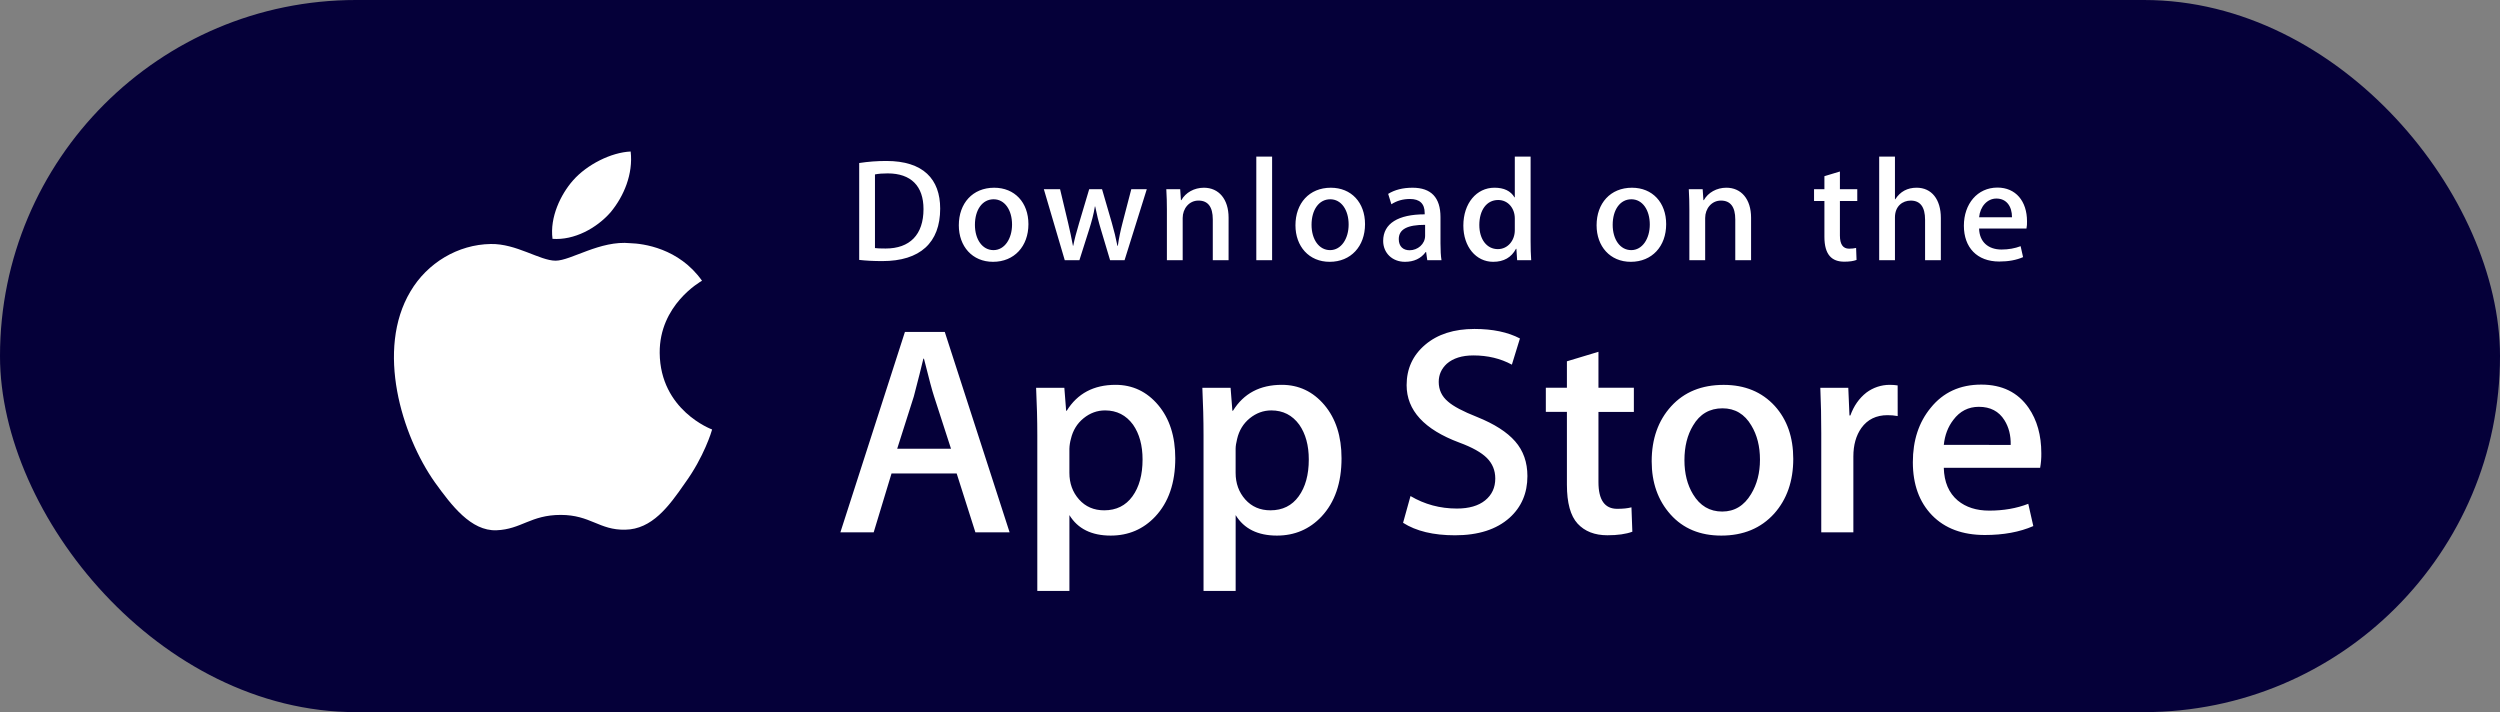 <svg width="165" height="47" viewBox="0 0 165 47" fill="none" xmlns="http://www.w3.org/2000/svg">
<rect x="0" y="0" width="165" height="47" fill="#808080" stroke="none"/>
<rect width="165" height="47" rx="23.5" fill="#050039"/>
<path d="M43.54 23.295C43.511 20.137 46.21 18.6 46.333 18.529C44.804 16.37 42.435 16.075 41.602 16.051C39.612 15.848 37.682 17.205 36.668 17.205C35.634 17.205 34.073 16.071 32.39 16.104C30.225 16.136 28.2 17.351 27.089 19.236C24.796 23.08 26.506 28.73 28.703 31.837C29.801 33.36 31.085 35.058 32.766 34.998C34.41 34.934 35.024 33.984 37.008 33.984C38.974 33.984 39.55 34.998 41.264 34.96C43.029 34.934 44.14 33.431 45.2 31.896C46.47 30.153 46.98 28.434 47 28.346C46.959 28.332 43.574 27.079 43.54 23.295ZM40.302 14.007C41.187 12.936 41.791 11.479 41.624 10C40.344 10.055 38.743 10.857 37.821 11.905C37.006 12.828 36.278 14.341 36.466 15.764C37.903 15.868 39.38 15.061 40.302 14.007Z" fill="white"/>
<path d="M66.634 35.134H64.376L63.14 31.248H58.841L57.663 35.134H55.465L59.725 21.907H62.355L66.634 35.134ZM62.767 29.618L61.649 26.165C61.53 25.812 61.308 24.981 60.981 23.673H60.942C60.81 24.235 60.601 25.066 60.313 26.165L59.214 29.618H62.767ZM77.568 30.248C77.568 31.87 77.128 33.152 76.246 34.093C75.457 34.931 74.475 35.349 73.305 35.349C72.042 35.349 71.133 34.899 70.581 33.997V39.001H68.462V28.731C68.462 27.712 68.435 26.668 68.383 25.596H70.247L70.365 27.108H70.405C71.112 25.969 72.185 25.399 73.624 25.399C74.75 25.399 75.689 25.844 76.441 26.733C77.191 27.625 77.568 28.796 77.568 30.248ZM75.409 30.325C75.409 29.397 75.2 28.631 74.781 28.028C74.322 27.401 73.707 27.087 72.935 27.087C72.412 27.087 71.937 27.262 71.513 27.607C71.087 27.955 70.809 28.409 70.679 28.971C70.62 29.182 70.587 29.398 70.58 29.616V31.208C70.58 31.9 70.793 32.486 71.218 32.965C71.644 33.442 72.197 33.681 72.877 33.681C73.675 33.681 74.296 33.372 74.741 32.759C75.186 32.144 75.409 31.333 75.409 30.325ZM88.541 30.248C88.541 31.87 88.1 33.152 87.219 34.093C86.428 34.931 85.448 35.349 84.277 35.349C83.013 35.349 82.105 34.899 81.553 33.997V39.001H79.433V28.731C79.433 27.712 79.406 26.668 79.355 25.596H81.219L81.337 27.108H81.377C82.083 25.969 83.155 25.399 84.596 25.399C85.72 25.399 86.66 25.844 87.413 26.733C88.163 27.625 88.541 28.796 88.541 30.248ZM86.38 30.325C86.38 29.397 86.171 28.631 85.751 28.028C85.293 27.401 84.679 27.087 83.908 27.087C83.385 27.087 82.91 27.262 82.483 27.607C82.058 27.955 81.78 28.409 81.65 28.971C81.585 29.234 81.551 29.448 81.551 29.616V31.208C81.551 31.9 81.764 32.486 82.188 32.965C82.614 33.441 83.166 33.681 83.848 33.681C84.648 33.681 85.269 33.372 85.712 32.759C86.158 32.144 86.38 31.333 86.38 30.325ZM100.809 31.423C100.809 32.549 100.415 33.465 99.633 34.172C98.772 34.943 97.57 35.329 96.029 35.329C94.605 35.329 93.464 35.055 92.603 34.505L93.093 32.739C94.023 33.29 95.044 33.564 96.155 33.564C96.954 33.564 97.576 33.383 98.019 33.025C98.463 32.665 98.688 32.184 98.688 31.583C98.688 31.046 98.502 30.595 98.137 30.229C97.771 29.863 97.164 29.522 96.312 29.209C93.996 28.345 92.837 27.082 92.837 25.42C92.837 24.335 93.246 23.446 94.063 22.752C94.88 22.058 95.964 21.711 97.312 21.711C98.516 21.711 99.519 21.921 100.316 22.339L99.784 24.067C99.034 23.661 98.188 23.458 97.242 23.458C96.494 23.458 95.907 23.642 95.488 24.008C95.135 24.335 94.956 24.733 94.956 25.206C94.956 25.728 95.16 26.162 95.566 26.502C95.917 26.815 96.56 27.155 97.488 27.521C98.627 27.98 99.465 28.515 100 29.129C100.54 29.744 100.809 30.51 100.809 31.423ZM107.835 27.186H105.498V31.817C105.498 32.995 105.91 33.582 106.735 33.582C107.114 33.582 107.428 33.55 107.676 33.484L107.735 35.093C107.318 35.249 106.768 35.327 106.087 35.327C105.25 35.327 104.596 35.072 104.123 34.561C103.653 34.05 103.416 33.194 103.416 31.99V27.182H102.025V25.592H103.416V23.846L105.498 23.218V25.592H107.835V27.186ZM118.355 30.286C118.355 31.752 117.935 32.956 117.098 33.897C116.222 34.866 115.057 35.349 113.605 35.349C112.203 35.349 111.088 34.885 110.257 33.958C109.426 33.029 109.011 31.858 109.011 30.445C109.011 28.967 109.44 27.757 110.296 26.816C111.154 25.873 112.309 25.402 113.762 25.402C115.162 25.402 116.286 25.867 117.137 26.796C117.95 27.696 118.355 28.859 118.355 30.286ZM116.158 30.335C116.158 29.461 115.969 28.712 115.59 28.085C115.146 27.328 114.509 26.949 113.685 26.949C112.836 26.949 112.185 27.328 111.742 28.085C111.362 28.712 111.173 29.474 111.173 30.375C111.173 31.249 111.362 32.001 111.742 32.626C112.2 33.383 112.839 33.762 113.667 33.762C114.478 33.762 115.113 33.375 115.572 32.607C115.962 31.965 116.158 31.211 116.158 30.335ZM125.247 27.46C125.027 27.42 124.803 27.4 124.579 27.401C123.834 27.401 123.257 27.681 122.851 28.246C122.499 28.743 122.322 29.371 122.322 30.129V35.134H120.203V28.6C120.205 27.599 120.184 26.597 120.141 25.597H121.987L122.065 27.422H122.124C122.348 26.795 122.7 26.289 123.183 25.91C123.626 25.579 124.163 25.4 124.715 25.399C124.911 25.399 125.088 25.413 125.245 25.438L125.247 27.46ZM134.727 29.914C134.732 30.236 134.706 30.558 134.649 30.875H128.29C128.314 31.817 128.623 32.538 129.213 33.035C129.749 33.479 130.442 33.701 131.293 33.701C132.234 33.701 133.093 33.552 133.866 33.251L134.198 34.721C133.295 35.115 132.229 35.31 131 35.31C129.52 35.31 128.359 34.875 127.514 34.007C126.671 33.137 126.248 31.968 126.248 30.504C126.248 29.067 126.641 27.869 127.428 26.914C128.251 25.894 129.363 25.384 130.763 25.384C132.138 25.384 133.179 25.894 133.886 26.914C134.445 27.722 134.727 28.724 134.727 29.914ZM132.706 29.364C132.72 28.735 132.581 28.193 132.294 27.735C131.927 27.145 131.362 26.85 130.606 26.85C129.913 26.85 129.348 27.138 128.919 27.714C128.566 28.172 128.356 28.723 128.291 29.362L132.706 29.364Z" fill="white"/>
<path d="M58.231 17.232C57.642 17.232 57.132 17.203 56.707 17.154V10.759C57.301 10.668 57.901 10.623 58.502 10.624C60.932 10.624 62.052 11.82 62.052 13.769C62.052 16.017 60.729 17.232 58.231 17.232ZM58.587 11.444C58.259 11.444 57.98 11.464 57.748 11.512V16.373C57.873 16.393 58.114 16.402 58.452 16.402C60.044 16.402 60.951 15.495 60.951 13.798C60.951 12.284 60.131 11.444 58.587 11.444ZM65.54 17.28C64.17 17.28 63.282 16.258 63.282 14.869C63.282 13.422 64.189 12.39 65.618 12.39C66.968 12.39 67.876 13.364 67.876 14.793C67.876 16.258 66.94 17.28 65.54 17.28ZM65.58 13.152C64.827 13.152 64.345 13.855 64.345 14.839C64.345 15.804 64.837 16.508 65.57 16.508C66.303 16.508 66.795 15.756 66.795 14.819C66.795 13.865 66.313 13.152 65.58 13.152ZM75.688 12.487L74.221 17.174H73.266L72.658 15.139C72.507 14.641 72.382 14.135 72.282 13.625H72.262C72.185 14.136 72.04 14.648 71.886 15.139L71.24 17.174H70.274L68.894 12.487H69.965L70.496 14.715C70.621 15.246 70.727 15.747 70.814 16.22H70.834C70.911 15.825 71.036 15.332 71.22 14.725L71.886 12.488H72.735L73.372 14.677C73.526 15.208 73.652 15.729 73.749 16.221H73.777C73.844 15.739 73.951 15.227 74.095 14.677L74.665 12.488L75.688 12.487ZM81.086 17.174H80.044V14.482C80.044 13.654 79.726 13.238 79.099 13.238C78.481 13.238 78.057 13.769 78.057 14.386V17.174H77.015V13.826C77.015 13.412 77.005 12.968 76.976 12.486H77.893L77.941 13.209H77.97C78.251 12.708 78.819 12.39 79.457 12.39C80.441 12.39 81.087 13.143 81.087 14.367L81.086 17.174ZM83.959 17.174H82.916V10.336H83.959V17.174ZM87.758 17.28C86.389 17.28 85.5 16.258 85.5 14.869C85.5 13.422 86.407 12.39 87.834 12.39C89.185 12.39 90.092 13.364 90.092 14.793C90.093 16.258 89.157 17.28 87.758 17.28ZM87.797 13.152C87.044 13.152 86.562 13.855 86.562 14.839C86.562 15.804 87.055 16.508 87.786 16.508C88.519 16.508 89.01 15.756 89.01 14.819C89.011 13.865 88.53 13.152 87.797 13.152ZM94.2 17.174L94.124 16.634H94.097C93.778 17.069 93.314 17.28 92.726 17.28C91.886 17.28 91.289 16.692 91.289 15.901C91.289 14.744 92.292 14.146 94.029 14.146V14.059C94.029 13.442 93.702 13.133 93.056 13.133C92.593 13.133 92.188 13.249 91.831 13.481L91.619 12.796C92.053 12.525 92.593 12.39 93.229 12.39C94.454 12.39 95.072 13.036 95.072 14.329V16.056C95.072 16.529 95.093 16.896 95.139 17.175L94.2 17.174ZM94.057 14.839C92.9 14.839 92.319 15.12 92.319 15.784C92.319 16.276 92.618 16.517 93.034 16.517C93.564 16.517 94.057 16.113 94.057 15.563V14.839ZM100.131 17.174L100.082 16.422H100.054C99.754 16.99 99.251 17.28 98.549 17.28C97.418 17.28 96.581 16.286 96.581 14.888C96.581 13.422 97.449 12.389 98.634 12.389C99.261 12.389 99.706 12.601 99.956 13.026H99.977V10.336H101.02V15.911C101.02 16.364 101.031 16.788 101.059 17.174H100.131ZM99.977 14.416C99.977 13.76 99.543 13.2 98.879 13.2C98.107 13.2 97.635 13.885 97.635 14.849C97.635 15.794 98.125 16.442 98.859 16.442C99.514 16.442 99.977 15.872 99.977 15.197V14.416ZM107.632 17.28C106.263 17.28 105.375 16.258 105.375 14.869C105.375 13.422 106.282 12.39 107.71 12.39C109.061 12.39 109.967 13.364 109.967 14.793C109.968 16.258 109.033 17.28 107.632 17.28ZM107.671 13.152C106.919 13.152 106.437 13.855 106.437 14.839C106.437 15.804 106.929 16.508 107.661 16.508C108.395 16.508 108.886 15.756 108.886 14.819C108.888 13.865 108.406 13.152 107.671 13.152ZM115.571 17.174H114.528V14.482C114.528 13.654 114.21 13.238 113.582 13.238C112.965 13.238 112.541 13.769 112.541 14.386V17.174H111.498V13.826C111.498 13.412 111.489 12.968 111.46 12.486H112.376L112.425 13.209H112.454C112.733 12.708 113.303 12.389 113.939 12.389C114.923 12.389 115.571 13.142 115.571 14.366V17.174ZM122.58 13.268H121.434V15.544C121.434 16.123 121.635 16.413 122.041 16.413C122.225 16.413 122.379 16.393 122.503 16.364L122.532 17.155C122.33 17.233 122.059 17.271 121.723 17.271C120.902 17.271 120.411 16.818 120.411 15.631V13.268H119.727V12.487H120.411V11.628L121.434 11.319V12.486H122.58V13.268ZM128.096 17.174H127.055V14.502C127.055 13.664 126.738 13.239 126.11 13.239C125.57 13.239 125.067 13.606 125.067 14.348V17.174H124.026V10.336H125.067V13.152H125.088C125.416 12.641 125.891 12.389 126.497 12.389C127.49 12.389 128.096 13.161 128.096 14.386V17.174ZM133.747 15.081H130.62C130.64 15.968 131.228 16.469 132.098 16.469C132.56 16.469 132.985 16.392 133.361 16.248L133.523 16.971C133.08 17.164 132.558 17.261 131.95 17.261C130.484 17.261 129.616 16.334 129.616 14.898C129.616 13.461 130.505 12.38 131.833 12.38C133.031 12.38 133.783 13.268 133.783 14.609C133.789 14.767 133.777 14.925 133.747 15.081ZM132.792 14.338C132.792 13.615 132.427 13.104 131.761 13.104C131.162 13.104 130.689 13.625 130.621 14.338H132.792Z" fill="white"/>
</svg>
